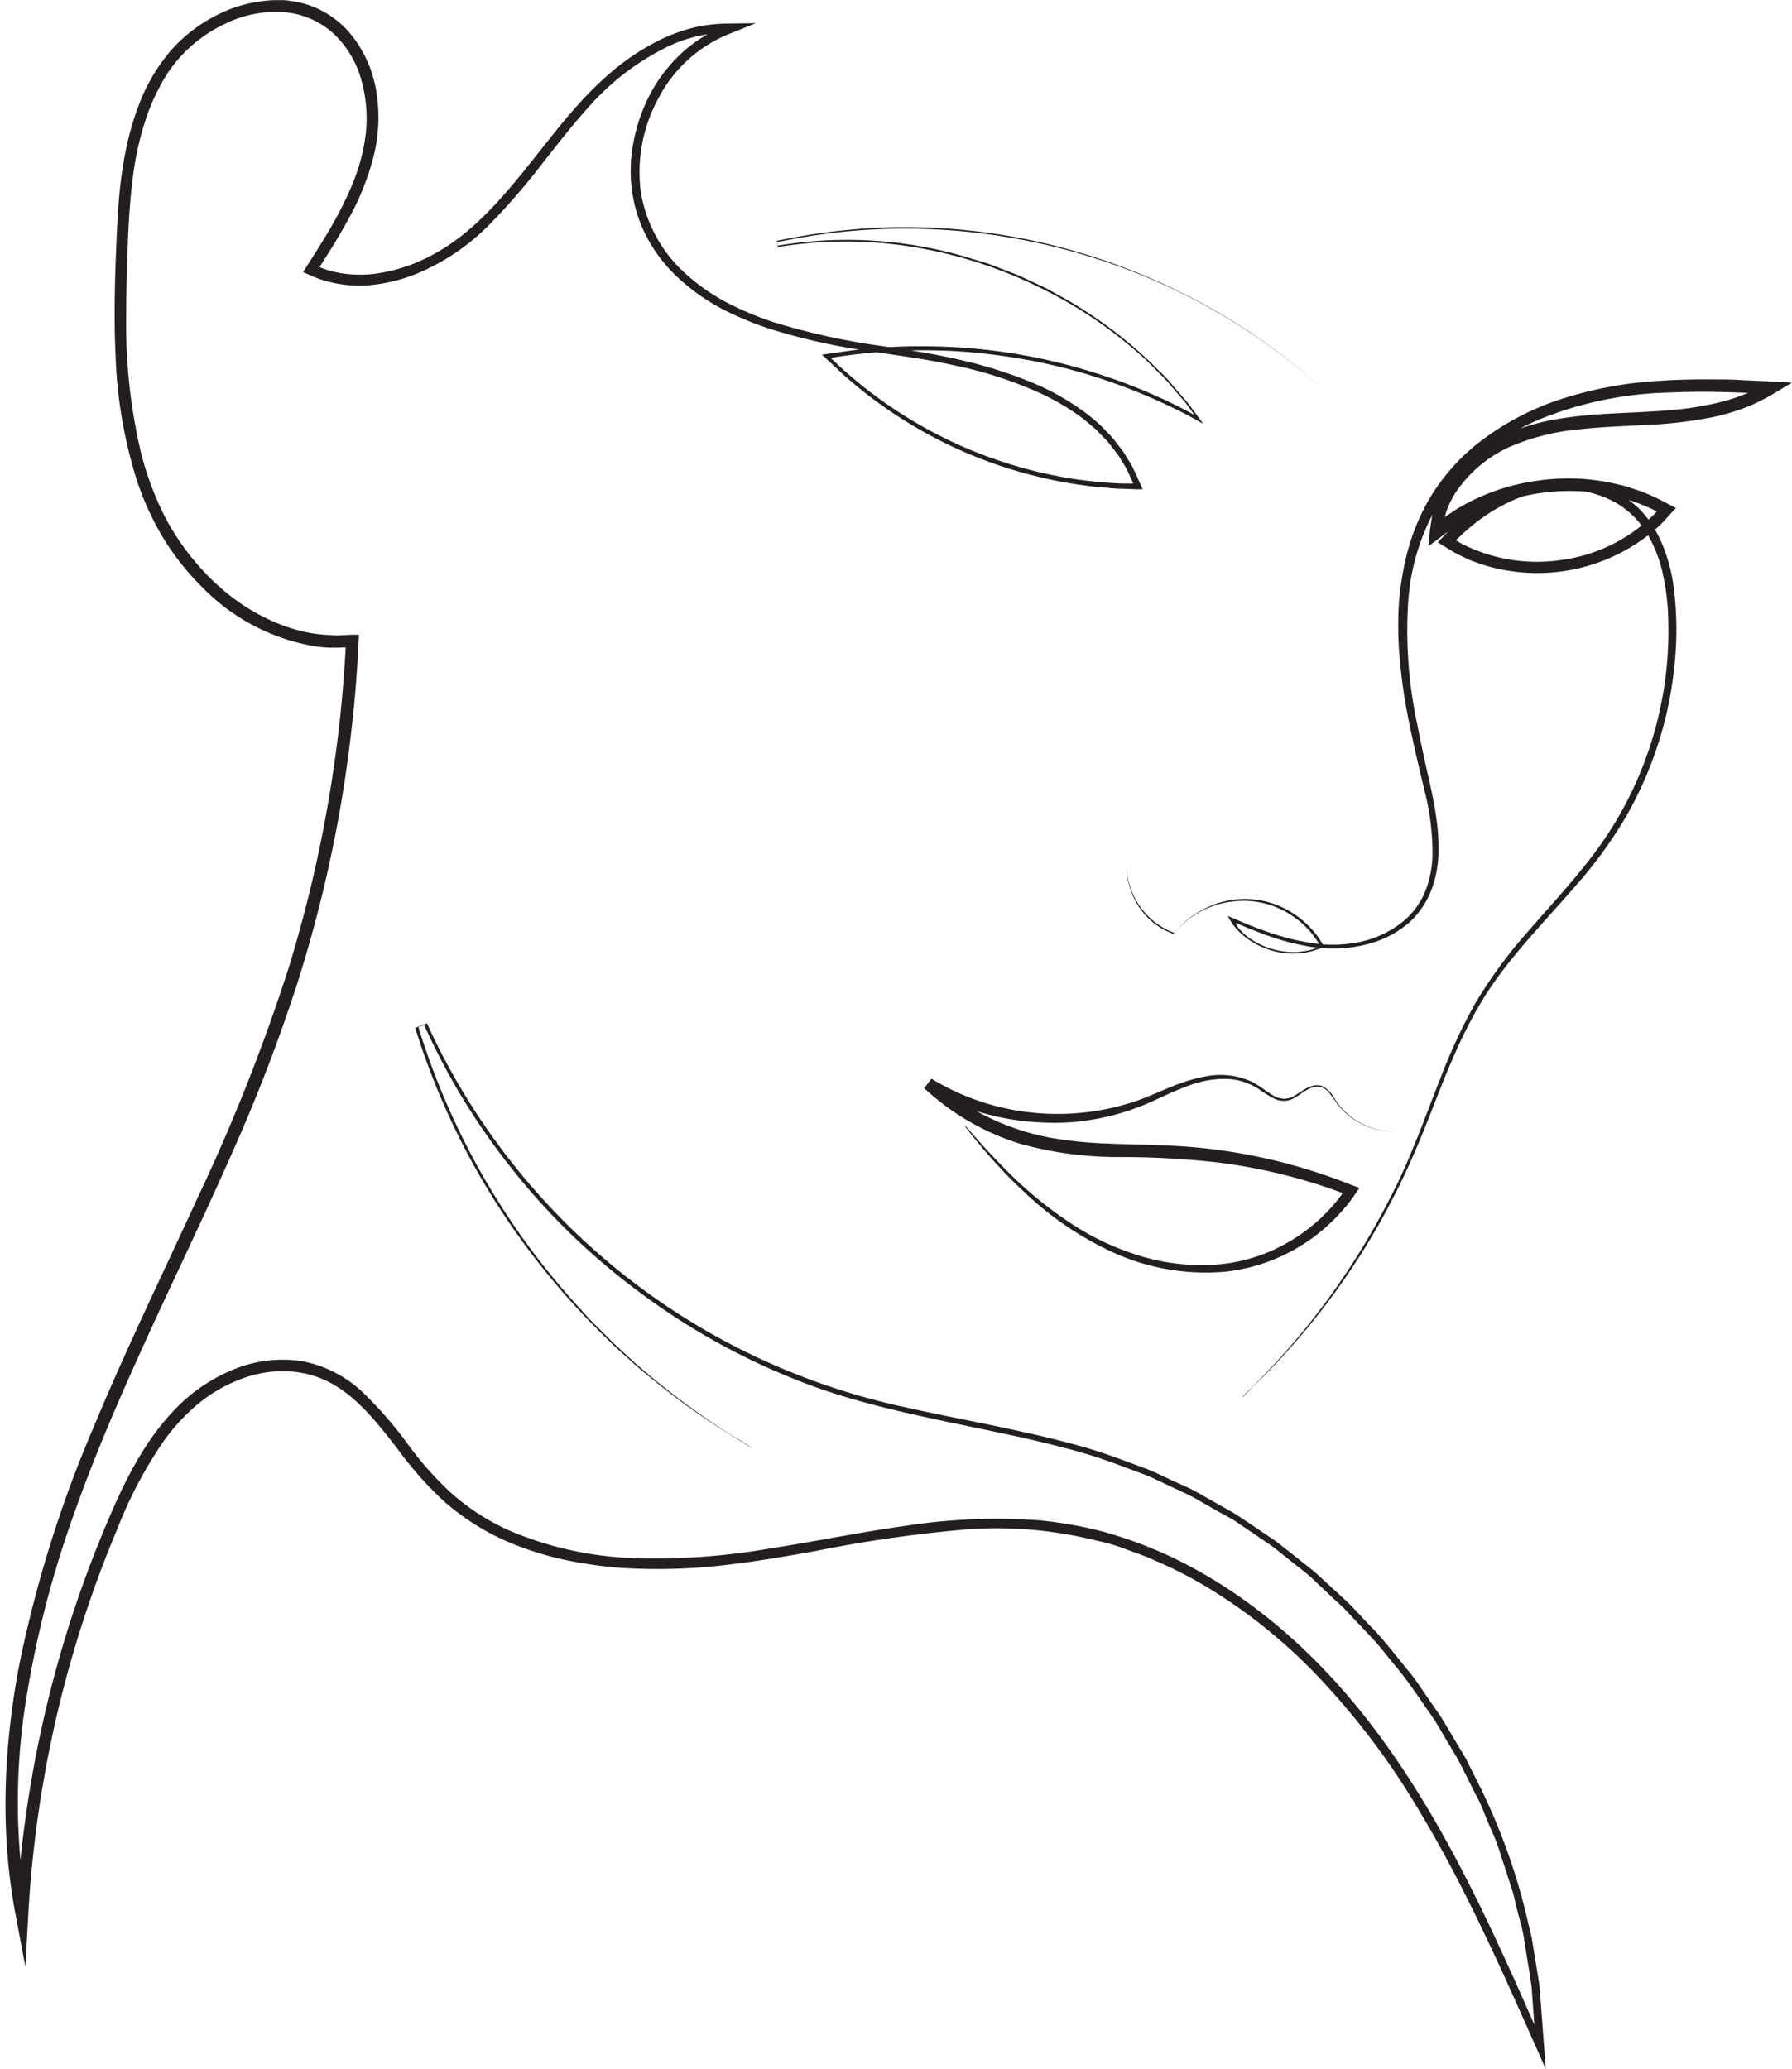 <?xml version="1.0" encoding="UTF-8"?><svg xmlns="http://www.w3.org/2000/svg" xmlns:xlink="http://www.w3.org/1999/xlink" data-name="Layer 1" height="304.5" preserveAspectRatio="xMidYMid meet" version="1.0" viewBox="118.7 99.9 263.8 304.5" width="263.8" zoomAndPan="magnify"><g id="change1_1"><path d="M324.35,266.44a10.61,10.61,0,0,1-6.22-1.7,10.44,10.44,0,0,1-2.71-2.53,17.73,17.73,0,0,0-1.21-1.66,2.15,2.15,0,0,0-2.14-.65c-1.5.42-2.46,1.74-3.89,2a3.4,3.4,0,0,1-2.12-.41,21.35,21.35,0,0,1-2-1.25,9,9,0,0,0-4.67-1.53,14.47,14.47,0,0,0-5.1.77c-3.29,1.12-5.45,2.42-7.85,3.31a34.6,34.6,0,0,1-8.56,2.13l-.41.06a12.09,12.09,0,0,1-1.23.1,33.54,33.54,0,0,1-4.74,0,36.38,36.38,0,0,1-16.56-5l1-1.31a35.61,35.61,0,0,0,17.1,8.53,58.37,58.37,0,0,0,8.65.91c3,.14,6.21.15,9.47.32A81.79,81.79,0,0,1,311.08,272c1.64.5,3.28,1.05,4.89,1.66l1.35.52,1,.38.48.19a2.94,2.94,0,0,1-.27.42l-.59.85-.29.42-.21.26c-.27.34-.52.7-.81,1a26.72,26.72,0,0,1-17.46,9.37,32.91,32.91,0,0,1-17.6-3.3,48,48,0,0,1-12-8.33,77,77,0,0,1-6.73-7.15c-.74-.89-1.29-1.59-1.66-2.07a4.47,4.47,0,0,1-.52-.76,1.74,1.74,0,0,1,.31.31l.94,1.07c.88,1,2.3,2.65,4.64,5a58.61,58.61,0,0,0,10.62,8.65,38.9,38.9,0,0,0,9.08,4.17,30.65,30.65,0,0,0,12.25,1.3,24.67,24.67,0,0,0,7.63-2.08,26.56,26.56,0,0,0,4.62-2.71,25.78,25.78,0,0,0,4.21-3.88c.38-.44.77-.91,1.15-1.44l.26-.34v0s0,0,0,0l-1.62-.59c-.83-.29-1.72-.59-2.68-.88A81.56,81.56,0,0,0,298,271a128.14,128.14,0,0,0-14.45-.8,53.53,53.53,0,0,1-14.66-1.95,36.74,36.74,0,0,1-13-7.17c-.39-.32-.76-.68-1.15-1l1.08-1.41a35.49,35.49,0,0,0,12.84,4.73,36.21,36.21,0,0,0,13.72-.44c.62-.12,1.37-.36,2.29-.6s1.92-.62,3.06-1.09c2.28-.88,5-2.33,8.47-2.94a11.07,11.07,0,0,1,6.91.85c1.14.6,2.07,1.43,3.1,2a3.44,3.44,0,0,0,1.57.45,3.13,3.13,0,0,0,1.6-.53c.54-.32,1.08-.73,1.74-1.07a3.67,3.67,0,0,1,1.13-.38,2.33,2.33,0,0,1,1.27.19,4.15,4.15,0,0,1,1.61,1.71,9.61,9.61,0,0,0,1.26,1.65A10.52,10.52,0,0,0,324.35,266.44Z" fill="#231f20"/></g><g id="change1_2"><path d="M284.55,227.43a10.82,10.82,0,0,0,6.25,9.47l.46.19.24.1s.08.06.11,0l.08-.09.63-.72c.36-.37.74-.72,1.14-1.06a13.11,13.11,0,0,1,2.69-1.72,12.94,12.94,0,0,1,13.19.93,13.59,13.59,0,0,1,2.77,2.49,12.48,12.48,0,0,1,1.11,1.54c.14.21.25.43.37.65a5.79,5.79,0,0,1-.66.33,11,11,0,0,1-7.81,0,11.31,11.31,0,0,1-3.58-2.11,9,9,0,0,1-1.27-1.37,7,7,0,0,1-.51-.78l-.24-.42-.06-.1c0-.06.05,0,.07,0l.22.09,2.34,1c.91.37,1.9.75,2.9,1.1a35.2,35.2,0,0,0,6.41,1.69,20,20,0,0,0,7,0,15.22,15.22,0,0,0,6.65-2.95,11.36,11.36,0,0,0,3.53-4.76,15.44,15.44,0,0,0,1-5.18,37.13,37.13,0,0,0-1.18-9.5c-.71-3-1.47-6.11-2.17-9.55a81.5,81.5,0,0,1-1.62-11.76l-.06-1.49c0-1-.05-2.43.06-4.31a42.58,42.58,0,0,1,1-6.86,32.13,32.13,0,0,1,3.35-8.69,29.84,29.84,0,0,1,7.56-8.64,39.72,39.72,0,0,1,11.81-6.25,57.35,57.35,0,0,1,14.74-2.75c2.62-.17,5.3-.23,8-.2,1.37,0,2.74,0,4.13.11l3.24.14,4.07.21-2.77,1.66a19.25,19.25,0,0,1-1.74.95c-.64.31-1.47.74-1.75.82a30.59,30.59,0,0,1-5.43,1.66,64.06,64.06,0,0,1-9.73,1.15c-3.33.18-6.73.28-10.14.67a33.34,33.34,0,0,0-10,2.55,19,19,0,0,0-8,6.78,12.6,12.6,0,0,0-1.19,2.38,4.57,4.57,0,0,0-.22.62l-.17.57,0,0s0,0,0,0l.79-.53c.42-.27.82-.57,1.26-.82a31,31,0,0,1,11.45-4,32.89,32.89,0,0,1,6.2-.32,31.84,31.84,0,0,1,6.19.94,11.88,11.88,0,0,1,1.52.43l1.5.5a29.82,29.82,0,0,1,2.9,1.29l1.15.6.64.33.32.17s.17,0,.09.09l-.12.13-1.72,1.88a11.19,11.19,0,0,1-1.17,1.11c-.41.34-.78.73-1.22,1a26.74,26.74,0,0,1-24.53,4.08l-1.53-.56-1.47-.7a12.26,12.26,0,0,1-1.42-.79l-1.11-.67-.57-.35-.14-.09s.06-.07.08-.11l.23-.24.94-1,.65-.63c.4-.37.79-.74,1.2-1.08a30.15,30.15,0,0,1,2.55-2,22.39,22.39,0,0,1,12.08-4.29,16,16,0,0,1,11.87,4.38,14,14,0,0,1,2,2.51,17.37,17.37,0,0,1,1.47,2.84,25.16,25.16,0,0,1,1.62,6.09,49.49,49.49,0,0,1,.05,12.34,55.72,55.72,0,0,1-7.6,22.47,66,66,0,0,1-6.79,9.17c-4.88,5.64-10,10.76-13.62,16.62s-5.84,12-8.09,17.66c-1.11,2.83-2.25,5.53-3.44,8.08s-2.44,4.94-3.69,7.19a106.23,106.23,0,0,1-14.22,19.62c-1.93,2.11-3.5,3.66-4.58,4.69L302,305.21a2.18,2.18,0,0,1-.43.36,1.29,1.29,0,0,1,.17-.2c.13-.12.31-.31.56-.57.52-.51,1.33-1.31,2.47-2.5a106.82,106.82,0,0,0,10.72-13,108.33,108.33,0,0,0,7.55-12.5q2-3.76,3.82-8.28c1.25-3,2.45-6.29,3.83-9.78a84.63,84.63,0,0,1,5.05-10.93,68.84,68.84,0,0,1,8-10.92c3.1-3.6,6.52-7.21,9.63-11.36a53.89,53.89,0,0,0,7.72-14.32,54.66,54.66,0,0,0,2.7-10.93,53.55,53.55,0,0,0,.5-8.69,34.19,34.19,0,0,0-.76-7,19.92,19.92,0,0,0-2.16-5.81,13.29,13.29,0,0,0-4.28-4.57A14.88,14.88,0,0,0,350,172a18.33,18.33,0,0,0-9.33,1.89,26.51,26.51,0,0,0-5,3.16c-.83.67-1.65,1.4-2.47,2.2l-.18.17h0l.8.48a24.36,24.36,0,0,0,15,2.38,23.86,23.86,0,0,0,13.53-6.82l.27-.3h0l-.07,0-.86-.44-1.79-.74c-.6-.23-1.22-.41-1.83-.61a29.87,29.87,0,0,0-22.59,2.4c-.56.33-1.15.61-1.67,1l-.8.54-.4.27c-.26.18-.51.38-.76.57l-1.49,1.12-.75.56-.37.28-.19.14s-.07.07-.08.05l0-.12c.11-1.25.25-2.49.46-3.72a5.24,5.24,0,0,1,.17-.91l.16-.53a6.68,6.68,0,0,1,.35-1A16.42,16.42,0,0,1,331,172a17.59,17.59,0,0,1,2.54-3.38,21.79,21.79,0,0,1,6.81-4.81,32.47,32.47,0,0,1,7.93-2.28c5.4-.89,10.8-.79,16.06-1.24a46.49,46.49,0,0,0,7.76-1.24,25.63,25.63,0,0,0,3.68-1.23l.27-.11,0,0,.07,0h-.08l-.64,0c-1.3-.06-2.6-.1-3.91-.12-2.6-.06-5.2,0-7.79.11a53.62,53.62,0,0,0-17.62,3.63,33.26,33.26,0,0,0-14.2,10.53,32.36,32.36,0,0,0-5.88,16.68,65.72,65.72,0,0,0,1.34,18c.3,1.55.7,3.5,1.21,5.82s1.19,5,1.61,8.08a30.08,30.08,0,0,1,.3,4.94,16.28,16.28,0,0,1-1,5.38,12.49,12.49,0,0,1-3.32,4.93,14.83,14.83,0,0,1-5.5,3,20.3,20.3,0,0,1-9.56.47,36,36,0,0,1-5.62-1.5c-1-.35-2-.74-3.07-1.17l-1.6-.68-.13,0s0,.06,0,.08l.12.24c.09.15.2.3.31.45a3.35,3.35,0,0,0,.41.44,8,8,0,0,0,1,.87,11.36,11.36,0,0,0,5.31,2.07,10.42,10.42,0,0,0,3.05-.08l.77-.15.75-.24a3.1,3.1,0,0,0,.48-.19l.19-.08c.05,0,0,0,0-.08l-.05-.09a3.16,3.16,0,0,0-.23-.4c-.15-.23-.29-.47-.46-.69a11.71,11.71,0,0,0-1.06-1.29,13.62,13.62,0,0,0-2.64-2.18,12.71,12.71,0,0,0-6.76-2,13.45,13.45,0,0,0-7.15,2,12.44,12.44,0,0,0-1.55,1.15,12.16,12.16,0,0,0-1.53,1.53l-.11.13-.05.05-.08,0-.32-.14-.61-.26c-.31-.17-.63-.32-.92-.51a10,10,0,0,1-1.68-1.29A10.83,10.83,0,0,1,284.55,227.43Z" fill="#231f20"/></g><g id="change1_3"><path d="M313.53,157.28a90.59,90.59,0,0,0-33.84-19.43,92.51,92.51,0,0,0-22.1-4.12,89.67,89.67,0,0,0-24.54,1.83l.1.5a62,62,0,0,1,28.29,1.82c1.19.39,2.41.68,3.58,1.15l3.55,1.37,3.49,1.62c1.16.55,2.27,1.23,3.42,1.84a65.09,65.09,0,0,1,12.72,9.49c.94,1,2,1.89,2.84,2.92s1.84,2.1,2.65,3.1l2.13,2.9c.05,0,0,0,0,0l-.1-.06-.2-.1-.39-.22-.78-.43c-.53-.28-1.05-.59-1.6-.85a86,86,0,0,0-16-6.19,87.2,87.2,0,0,0-17.51-2.84,85.2,85.2,0,0,0-18.26,1,66,66,0,0,0,35.2,17.72,64.36,64.36,0,0,0,7.79.77l.84,0h.68l0-.1c-.23-.5-.46-1-.68-1.49a11.35,11.35,0,0,0-.9-1.6,11,11,0,0,0-1-1.51l-1.1-1.42c-.4-.44-.83-.85-1.24-1.28-.2-.21-.4-.43-.62-.63l-.67-.56c-.45-.37-.88-.77-1.35-1.11a34.62,34.62,0,0,0-5.89-3.5,59.17,59.17,0,0,0-12.72-4.16c-4.35-1-8.79-1.51-13.36-2.23a91.68,91.68,0,0,1-14-3.2,47.88,47.88,0,0,1-7.13-3,30.64,30.64,0,0,1-6.65-4.82,22.3,22.3,0,0,1-5-7.2,21.13,21.13,0,0,1-1.61-9.26,7.28,7.28,0,0,1,.06-.89,25,25,0,0,1,.61-3.6,24.59,24.59,0,0,1,3-7.21,21.74,21.74,0,0,1,1.64-2.27l1-1.17,1.17-1.15a20.79,20.79,0,0,1,6.39-4l.18,1a20.66,20.66,0,0,0-8.37,1.93A37.43,37.43,0,0,0,205.05,116c-2.09,2.31-4.17,5-6.41,7.83a96.57,96.57,0,0,1-7.62,8.85,32.61,32.61,0,0,1-10.82,7.44,24.07,24.07,0,0,1-6.93,1.74,18.12,18.12,0,0,1-7.47-.87,10.64,10.64,0,0,1-1.09-.44l-.76-.32-.38-.16-.19-.08s-.06,0,0-.06l0-.09,1.44-2.25c.67-1.06,1.35-2.14,2-3.23a57.25,57.25,0,0,0,3.56-6.88,29,29,0,0,0,2.13-7.59,20.75,20.75,0,0,0-.56-8,14.85,14.85,0,0,0-4.09-7,12.37,12.37,0,0,0-7.52-3.21,17,17,0,0,0-8.44,1.69,20.81,20.81,0,0,0-7.09,5.39,20.45,20.45,0,0,0-1.37,1.81c-.4.65-.83,1.29-1.18,2a30.13,30.13,0,0,0-1.89,4.26,44.86,44.86,0,0,0-2.13,9.31c-.41,3.22-.61,6.5-.73,9.83s-.23,6.7-.23,10.08a82.53,82.53,0,0,0,2.14,20.34,45.71,45.71,0,0,0,3.62,9.7,36.83,36.83,0,0,0,6.13,8.42,33.75,33.75,0,0,0,4.32,3.76,29.17,29.17,0,0,0,5,2.91,24.65,24.65,0,0,0,5.52,1.82,21.62,21.62,0,0,0,2.91.36c.49,0,1,.08,1.47.06l2-.09.76,0c.13,0,.27,0,.38,0l0,.39-.09,1.53-.09,1.64c-.05,1-.14,2.08-.21,3.13-.16,2.08-.35,4.18-.59,6.28-.45,4.21-1.05,8.46-1.79,12.72a197,197,0,0,1-6.33,25.74,251.5,251.5,0,0,1-9.92,25.64c-3.77,8.52-7.87,17-11.86,25.72s-7.88,17.57-11.12,26.79a150.5,150.5,0,0,0-7.22,28.67,94.39,94.39,0,0,0,.45,29.95l-1.68.11A173,173,0,0,1,127.69,343a169,169,0,0,1,6.62-18.62c2.54-6.06,5.48-12.24,10.23-17.13a24.84,24.84,0,0,1,8.39-5.72,18.94,18.94,0,0,1,10.13-1.3,17.68,17.68,0,0,1,9.09,4.65,57.71,57.71,0,0,1,6.6,7.6,48.77,48.77,0,0,0,6.54,7.33,33.94,33.94,0,0,0,8.19,5.28,51.09,51.09,0,0,0,19.12,4.16,98,98,0,0,0,19.7-1.48c6.53-1,13-2.35,19.59-3.27a87.09,87.09,0,0,1,19.82-.83,60.91,60.91,0,0,1,9.76,1.77,65.91,65.91,0,0,1,9.26,3.43c11.95,5.59,21.9,14.57,29.73,24.75s13.78,21.61,19.05,33l1.95,4.27,1.78,4,.7,1.58.35.8.18.41s.07.17.08.16l0-.23-.27-3.68c-.05-.64-.06-1.2-.16-1.91l-.35-2.28c-.25-1.52-.49-3-.73-4.55s-.71-3-1.07-4.45l-.53-2.22-.7-2.17c-.47-1.45-.94-2.89-1.4-4.33s-1.14-2.8-1.71-4.2l-.85-2.09c-.28-.69-.66-1.35-1-2q-1-2-2-4c-.67-1.34-1.5-2.58-2.24-3.87l-1.13-1.92-.58-.95-.63-.91c-1.71-2.42-3.3-4.9-5.22-7.13-.93-1.13-1.82-2.29-2.78-3.39l-3-3.19-1.49-1.59c-.51-.5-1.05-1-1.58-1.47L312,332.34c-1.06-1-2.23-1.81-3.33-2.72L307,328.29a19.26,19.26,0,0,0-1.7-1.27l-3.52-2.39c-.59-.39-1.16-.8-1.76-1.17l-1.83-1-3.65-2.08c-1.22-.67-2.51-1.2-3.75-1.81l-1.88-.88a19.79,19.79,0,0,0-1.9-.82l-3.86-1.44a72.84,72.84,0,0,0-7.78-2.43c-2.61-.69-5.23-1.3-7.83-1.86-10.39-2.24-20.64-4-30-7.52a100.17,100.17,0,0,1-25.16-13.87,98.29,98.29,0,0,1-18.86-18.51,97.82,97.82,0,0,1-12.38-20.48l-.85.32a108.22,108.22,0,0,0,23.6,41.22c.72.78,1.4,1.57,2.12,2.29l2.11,2.1c1.35,1.4,2.76,2.58,4,3.77a114.36,114.36,0,0,0,12.7,9.69c1.53,1,2.72,1.67,3.49,2.16s1.16.73,1.13.73-.28-.15-.82-.47L226.1,311a100.84,100.84,0,0,1-10.72-7.59c-1.2-1-2.53-2-3.84-3.24l-2.09-1.87c-.72-.65-1.41-1.37-2.15-2.09A109.26,109.26,0,0,1,188.22,271a107.38,107.38,0,0,1-8.4-19.82l1.73-.65a100.32,100.32,0,0,0,45.07,47.41,101.56,101.56,0,0,0,26.34,9.3c4.83,1.08,9.85,2,15,3.13,2.57.55,5.17,1.14,7.79,1.84a74.72,74.72,0,0,1,7.85,2.45l3.95,1.46c1.31.52,2.57,1.17,3.87,1.76l2,.9a20.4,20.4,0,0,1,1.92,1l3.8,2.15c.62.37,1.29.7,1.89,1.12l1.84,1.23,3.7,2.5,3.55,2.8,1.79,1.42c.58.48,1.13,1,1.7,1.53l3.41,3.13c1.11,1.08,2.14,2.26,3.23,3.39,2.23,2.22,4.11,4.79,6.17,7.26,1,1.27,1.86,2.63,2.81,4l1.4,2c.45.68.85,1.4,1.28,2.1q1.26,2.13,2.54,4.26l2.25,4.49a90.23,90.23,0,0,1,6.88,19.43c.21.86.41,1.72.62,2.58l.42,2.63c.14.88.29,1.76.43,2.64a28.63,28.63,0,0,1,.4,3.33c.23,3.09.47,6.2.7,9.32l.09,1.17v.15l-.06-.13-.13-.3-.27-.6-1.06-2.39-2.15-4.83c-.75-1.66-1.48-3.3-2.21-4.91-.62-1.36-1.24-2.7-1.85-4-1.23-2.62-2.43-5.15-3.65-7.57-2.41-4.84-4.82-9.27-7.27-13.31a109.35,109.35,0,0,0-15.09-19.95,79,79,0,0,0-15.78-12.71,63.58,63.58,0,0,0-8.2-4.21c-1.38-.64-2.82-1.09-4.22-1.63s-2.87-.94-4.35-1.25A60.05,60.05,0,0,0,261.05,325a198.78,198.78,0,0,0-22.34,3.2c-4.16.74-8.58,1.52-13.38,2.07a85.54,85.54,0,0,1-15.5.38,63,63,0,0,1-8.52-1.28,46.28,46.28,0,0,1-8.78-2.95A36.4,36.4,0,0,1,184.2,321a52.53,52.53,0,0,1-7-7.88c-3-3.84-6-7.75-10.2-9.86s-9.14-1.95-13.45-.14a22.3,22.3,0,0,0-6,3.67,29.56,29.56,0,0,0-4.78,5.26A63.21,63.21,0,0,0,136,324.86a171,171,0,0,0-13.13,56.75l-.43,7.79L121,381.74c-2.33-12.18-1.76-24.73.54-36.8a179.3,179.3,0,0,1,11-35.12c4.7-11.32,10.07-22.32,15.15-33.41a278.25,278.25,0,0,0,13.47-33.94,196.24,196.24,0,0,0,7.46-35.66c.36-3,.6-6.05.82-9.08l.14-2.28v-.27s0,0,0,0l-1.11.05c-.39,0-.79,0-1.19,0a17.13,17.13,0,0,1-2.37-.23,30.12,30.12,0,0,1-16.45-8.68,38.09,38.09,0,0,1-5.8-7.35,41.83,41.83,0,0,1-3.86-8.52,68.64,68.64,0,0,1-3.09-18.27c-.28-6.16-.07-12.28.21-18.41s.92-12.37,3.16-18.26a26.66,26.66,0,0,1,4.9-8.32,22.71,22.71,0,0,1,7.89-5.65,19.66,19.66,0,0,1,4.7-1.37,20.1,20.1,0,0,1,2.46-.25c.41,0,.82,0,1.24,0a7.44,7.44,0,0,1,1.24.12,13.72,13.72,0,0,1,8.62,4.65,17.84,17.84,0,0,1,4,8.89,23.47,23.47,0,0,1-.52,9.66,38.65,38.65,0,0,1-3.6,8.88c-.75,1.39-1.56,2.76-2.38,4.1l-1.26,2-.52.81c0,.06-.12.16-.1.19l.26.1a10,10,0,0,0,1.05.36,8,8,0,0,0,1.07.28c.37.06.72.17,1.09.2a18.06,18.06,0,0,0,4.47.06,24.59,24.59,0,0,0,8.58-2.76c5.42-2.83,9.61-7.54,13.52-12.35s7.61-10,12.45-14.21a35.2,35.2,0,0,1,8-5.32,26.41,26.41,0,0,1,4.57-1.62,22.56,22.56,0,0,1,4.84-.59l4.32-.06-4,1.61a20.29,20.29,0,0,0-10.32,9.4,22.68,22.68,0,0,0-2.62,13.83,20.72,20.72,0,0,0,6.81,12.23,29.65,29.65,0,0,0,5.93,4.09,48.29,48.29,0,0,0,6.71,2.82,100.84,100.84,0,0,0,16.47,3.6c6.68,1,14.6,2.18,22.75,5.78a36.21,36.21,0,0,1,5.95,3.38,27.81,27.81,0,0,1,2.8,2.22c.46.4.85.86,1.29,1.3a11.39,11.39,0,0,1,1.21,1.38c.38.5.78,1,1.14,1.49l1,1.62a5.21,5.21,0,0,1,.45.84l.47,1,.66,1.47.16.36.09.19s0,0,0,0h-.1l-.81,0-2.6-.1c-.64,0-1.28-.08-1.93-.14l-1.94-.17-2-.27a66.67,66.67,0,0,1-30.82-13c-.84-.63-1.67-1.29-2.63-2.12-.47-.42-1-.84-1.57-1.38l-2.81-2.64,4.41-.62c1.05-.14,2.11-.21,3.18-.33,2.14-.17,4.32-.29,6.54-.28a84.74,84.74,0,0,1,13.67,1,83.81,83.81,0,0,1,14.18,3.5c1.2.4,2.4.82,3.58,1.3l1.79.71,1.78.78c1.2.51,2.37,1.09,3.56,1.69.74.37.79.39,1.07.55l.74.41.18.1.1,0s.09.06,0,0l-.26-.36-.54-.74-.27-.37-.07-.1-.11-.14-.33-.38-1.33-1.55c-.45-.52-.88-1.06-1.36-1.56l-1.46-1.47-1.48-1.48-1.59-1.39A64.4,64.4,0,0,0,271,141.86a65.85,65.85,0,0,0-17.83-5.6,61.53,61.53,0,0,0-19.95,0l-.18-.91a94.42,94.42,0,0,1,16.78-2,90.55,90.55,0,0,1,20.64,1.91A92.2,92.2,0,0,1,292.67,143,89.93,89.93,0,0,1,313.53,157.28Z" fill="#231f20"/></g></svg>